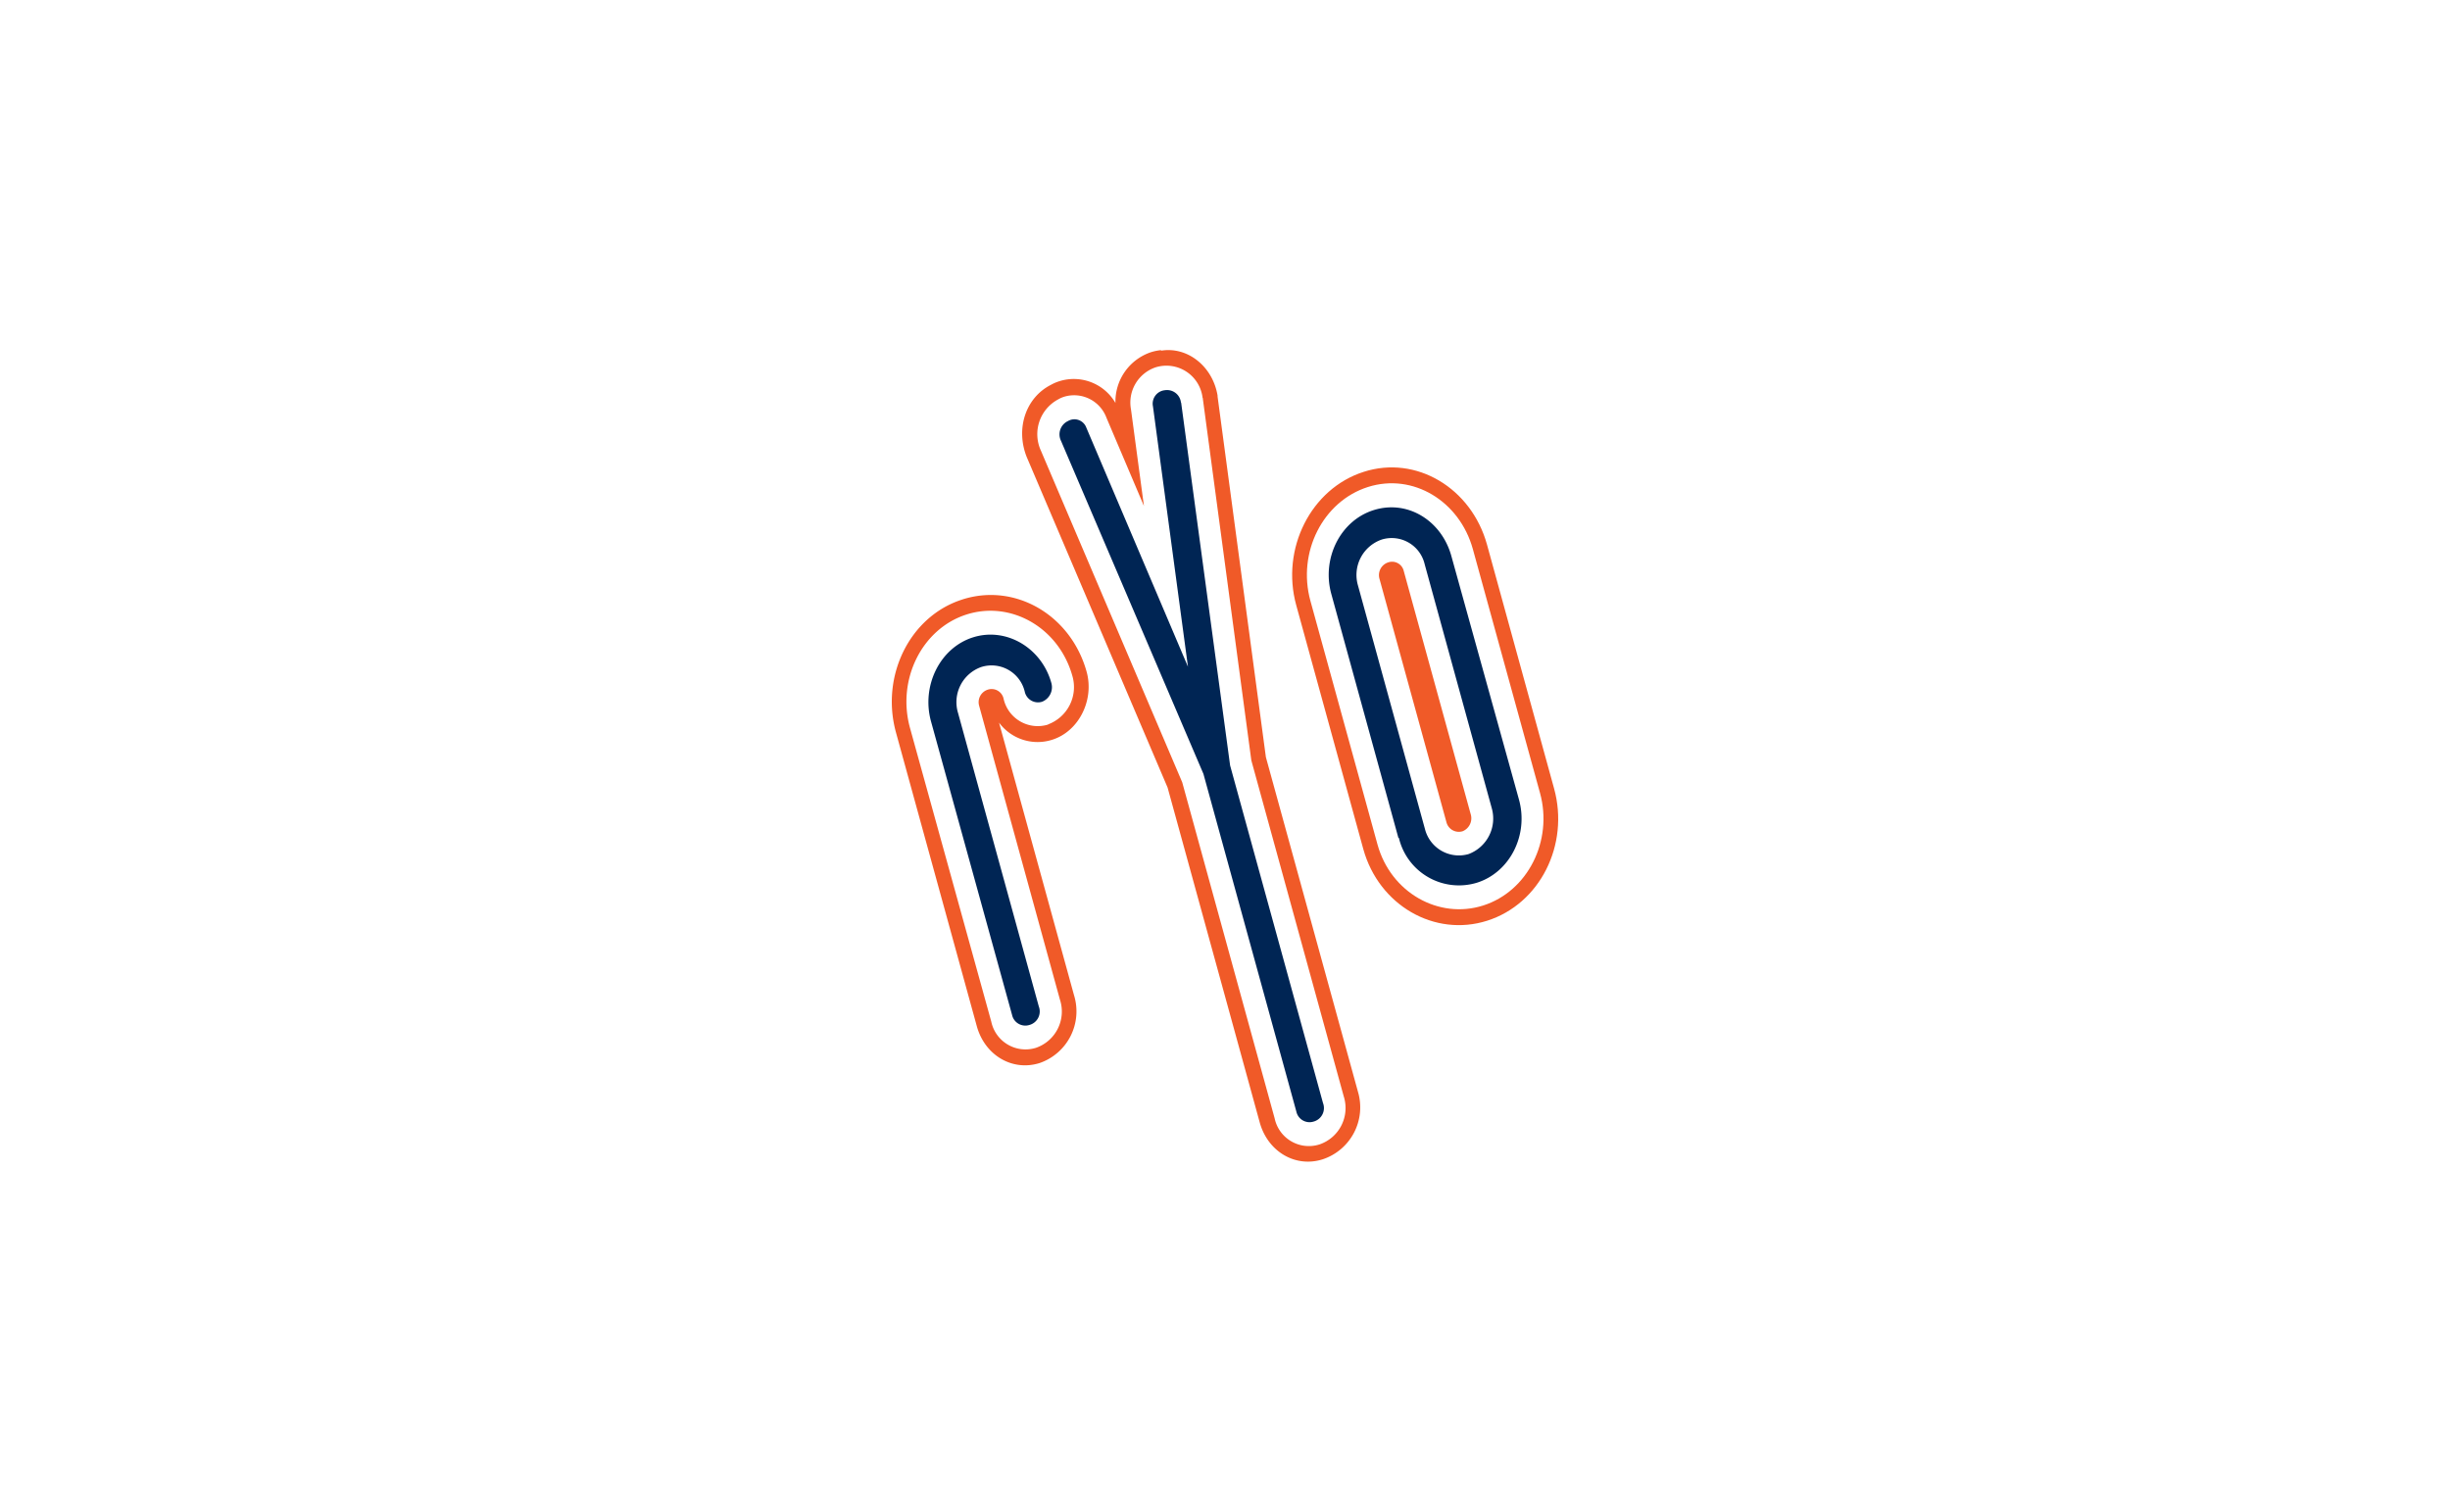<svg id="Layer_1" data-name="Layer 1" xmlns="http://www.w3.org/2000/svg" width="350" height="216" viewBox="0 0 350 216"><defs><style>.cls-1{fill:#f05a28;}.cls-2{fill:#002554;}</style></defs><title>Artboard 1</title><path class="cls-1" d="M149.75,103.51a5,5,0,0,1-6.39-3.73,1.75,1.75,0,0,0-2.3-1.23,1.88,1.88,0,0,0-1.17,2.33l11.53,41.94A5.48,5.48,0,0,1,148,149.7a5,5,0,0,1-6.39-3.74L130,104c-1.91-6.92,1.72-14.19,8.09-16.21s13.21,1.91,15.12,8.83a5.68,5.68,0,0,1-3.48,6.87M137.51,85.64C130,88,125.76,96.55,128,104.66l11.54,41.94c1.15,4.19,5.11,6.51,9,5.27a7.81,7.81,0,0,0,4.89-9.69l-10.71-38.94a6.85,6.85,0,0,0,7.62,2.44c3.77-1.2,6-5.63,4.9-9.68-2.24-8.12-10.19-12.76-17.74-10.36"/><path class="cls-1" d="M171.84,56.9l0,.11,6.92,51.62,13.2,48a5.49,5.49,0,0,1-3.48,6.88,5,5,0,0,1-6.39-3.74l-13.2-48-20.2-47.41a5.63,5.63,0,0,1,2.48-7.3,4.15,4.15,0,0,1,.89-.39,4.93,4.93,0,0,1,6,3l5.36,12.62-1.85-13.8a5.31,5.31,0,0,1,3.49-6,5.2,5.2,0,0,1,6.74,4.37m-6-6.83a7.21,7.21,0,0,0-1.38.29,7.44,7.44,0,0,0-5.07,7.25,6.88,6.88,0,0,0-8-3.11,6.34,6.34,0,0,0-1.23.53c-3.56,1.81-5.06,6.19-3.46,10.27l20.14,47.26,13.16,47.84c1.16,4.19,5.11,6.51,9,5.27A7.82,7.82,0,0,0,194,156l-13.16-47.83-6.9-51.51,0-.14c-.7-4.17-4.26-7-8-6.43"/><path class="cls-1" d="M198.37,80.33a1.91,1.91,0,0,0-1.3,2.37l9.58,34.83a1.83,1.83,0,0,0,2.3,1.23,2,2,0,0,0,1.18-2.33l-9.59-34.84a1.71,1.71,0,0,0-2.17-1.26"/><path class="cls-1" d="M220,113.29c1.89,6.84-1.76,14.06-8.12,16.08s-13.2-1.86-15.09-8.7L187.2,85.84c-1.9-6.92,1.78-14.21,8.21-16.26s13.1,2,15,8.88ZM194.82,67.41c-7.55,2.4-11.87,11-9.64,19.07l9.58,34.84c2.22,8,10.16,12.62,17.7,10.22s11.77-10.85,9.55-18.89l-9.58-34.84C210.19,69.7,202.3,65,194.82,67.41"/><path class="cls-2" d="M144.58,145,133,103.06c-1.39-5.06,1.26-10.5,6-12s9.81,1.49,11.2,6.54a2.23,2.23,0,0,1-1.34,2.66,1.94,1.94,0,0,1-2.47-1.45,4.87,4.87,0,0,0-6.22-3.51,5.32,5.32,0,0,0-3.31,6.55l11.54,41.94a2,2,0,0,1-1.35,2.65,1.94,1.94,0,0,1-2.47-1.44"/><path class="cls-2" d="M168.73,57.49l7,51.87L189,157.59a2,2,0,0,1-1.34,2.65,1.93,1.93,0,0,1-2.47-1.44l-13.27-48.23L151.58,63a2.1,2.1,0,0,1,1-2.85,1.81,1.81,0,0,1,2.61.95l14.52,34.16-5-37.19a1.93,1.93,0,0,1,1.71-2.32,2,2,0,0,1,2.29,1.79"/><path class="cls-2" d="M194,83.66l9.58,34.84a5,5,0,0,0,6.22,3.52,5.42,5.42,0,0,0,3.31-6.55l-9.58-34.84a4.84,4.84,0,0,0-6.09-3.56A5.35,5.35,0,0,0,194,83.66m5.77,36.05-9.58-34.84c-1.4-5.05,1.25-10.5,6.08-12s9.68,1.52,11.07,6.58L217,114.25c1.39,5.06-1.3,10.37-6,11.86a8.82,8.82,0,0,1-11.16-6.4"/></svg>